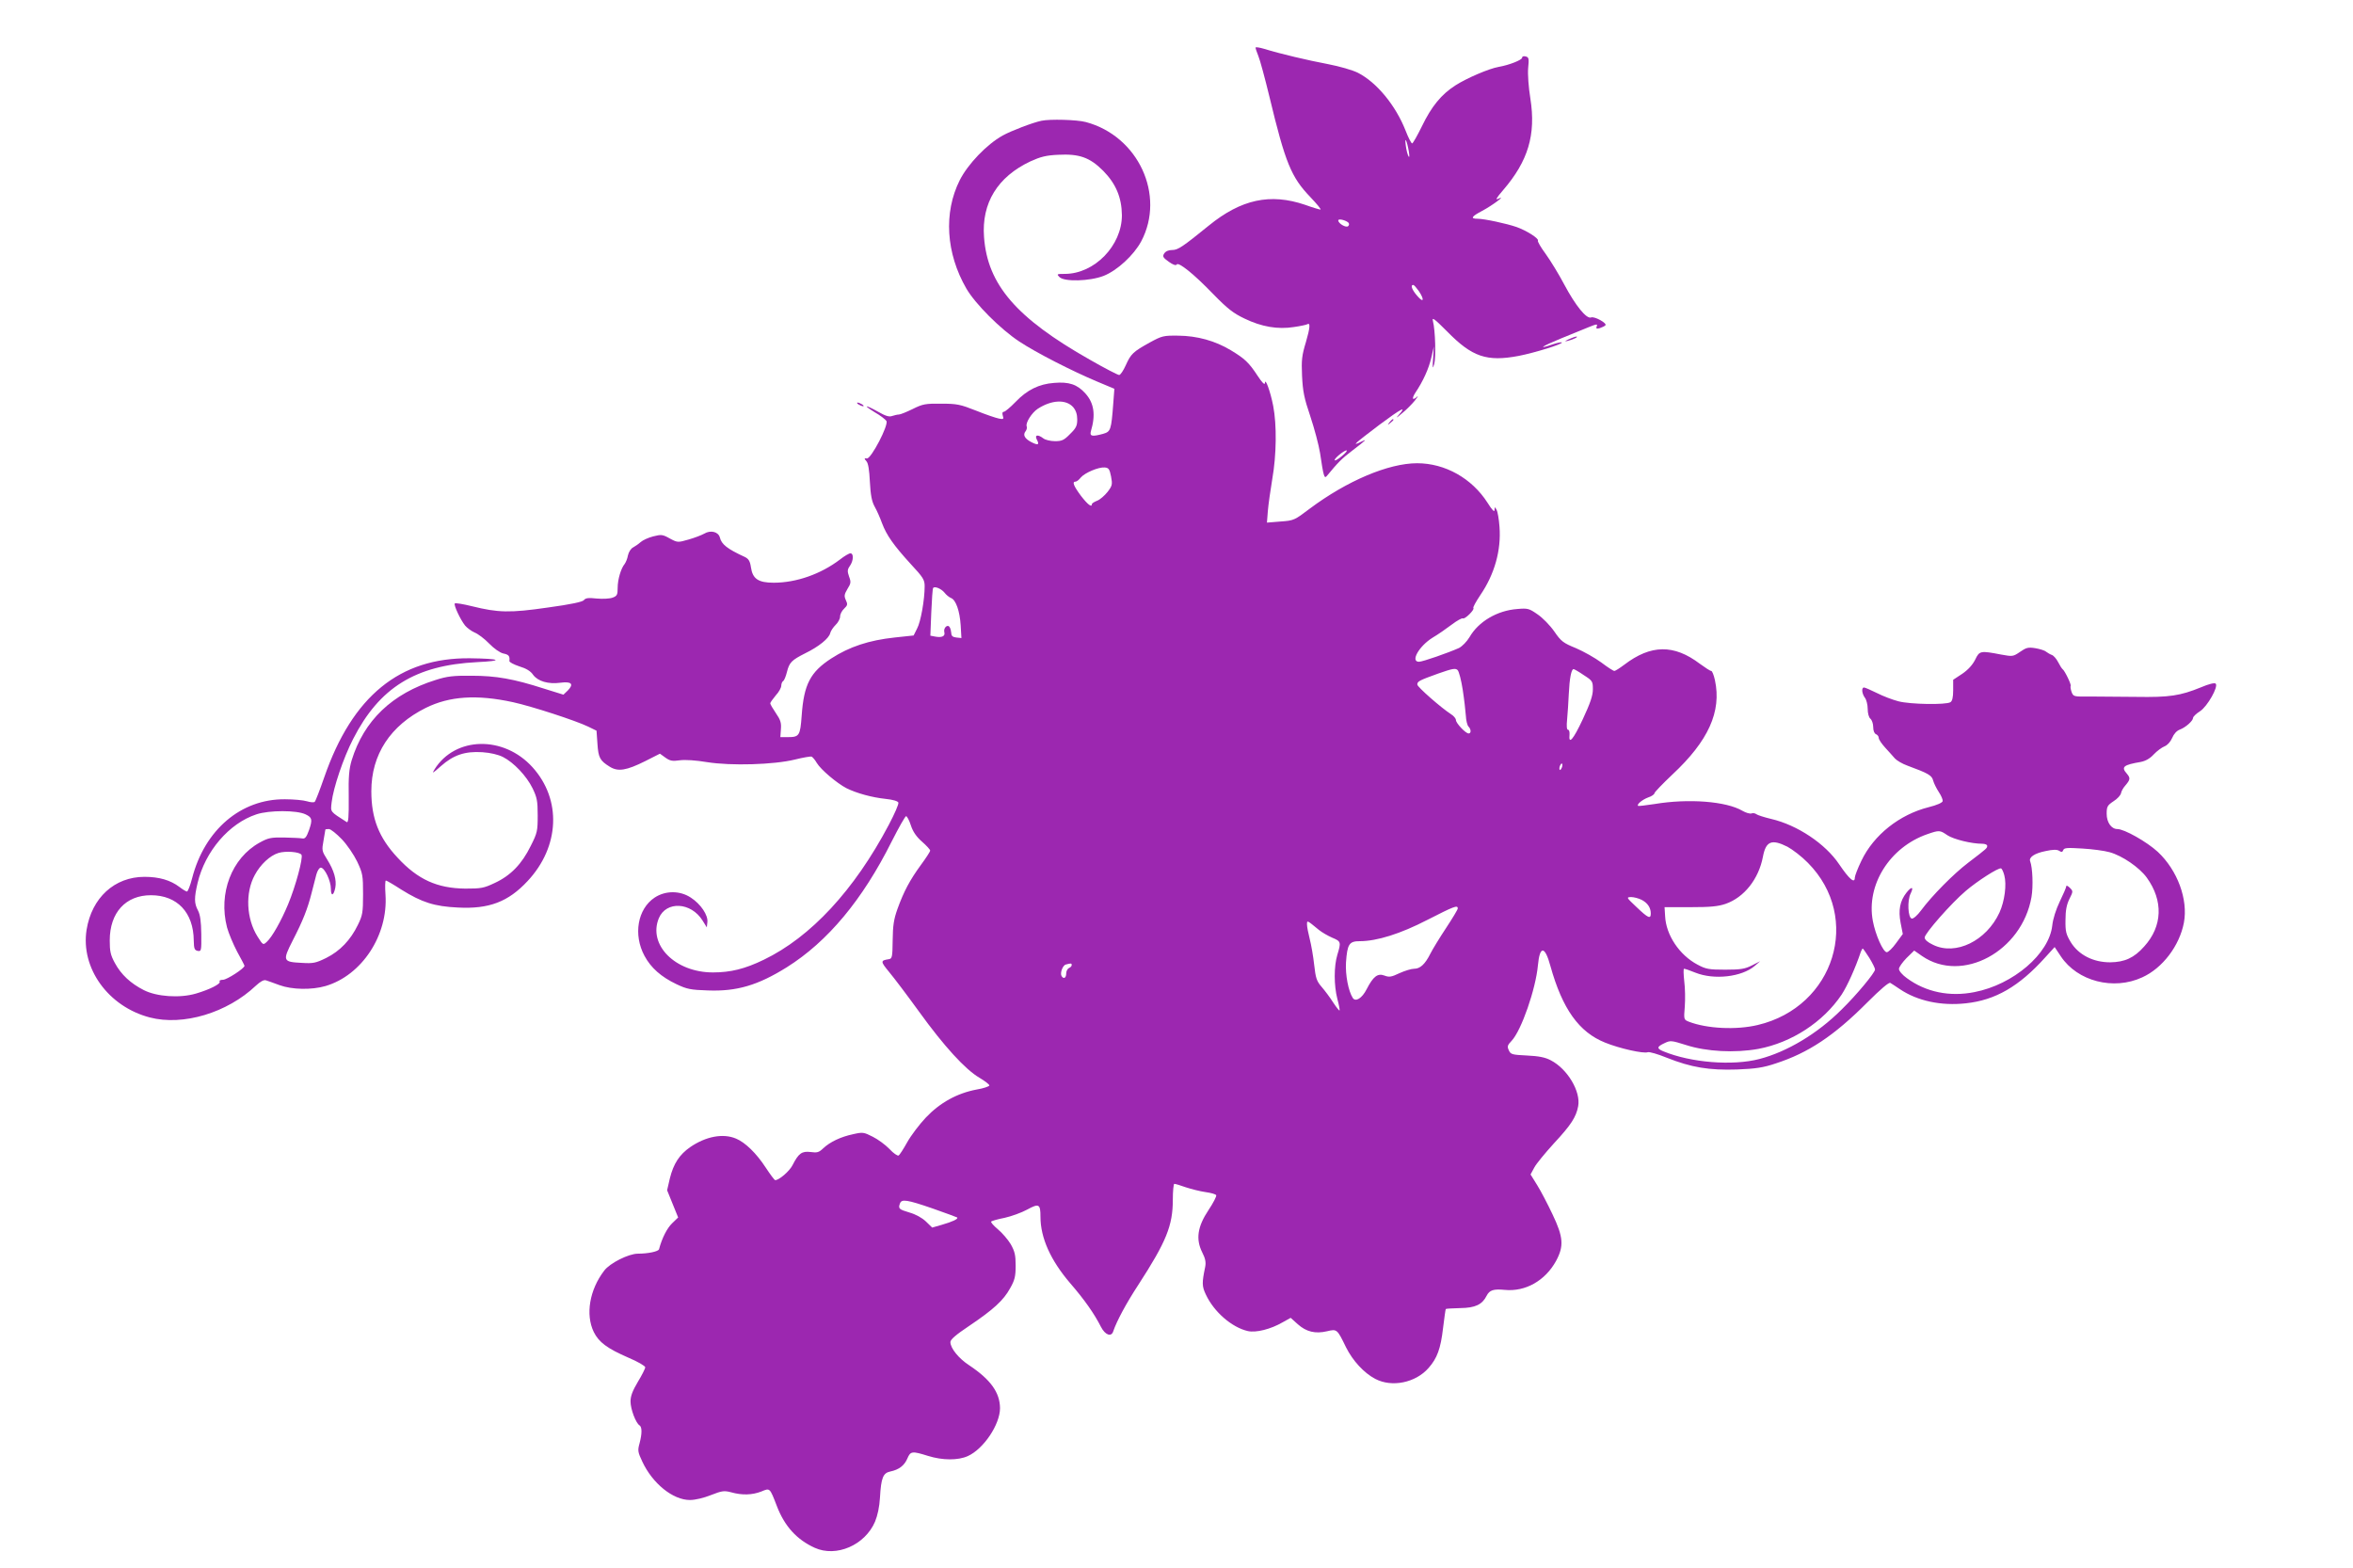 <?xml version="1.0" standalone="no"?>
<!DOCTYPE svg PUBLIC "-//W3C//DTD SVG 20010904//EN"
 "http://www.w3.org/TR/2001/REC-SVG-20010904/DTD/svg10.dtd">
<svg version="1.0" xmlns="http://www.w3.org/2000/svg"
 width="1280pt" height="853pt" viewBox="0 0 1280 853"
 preserveAspectRatio="xMidYMid meet">
<g transform="translate(0,853) scale(0.1,-0.1)"
fill="#9c27b0" stroke="none">
<path d="M6830 8271 c0 -5 7 -25 15 -45 9 -21 36 -121 61 -224 86 -358 118
-436 222 -544 36 -38 61 -68 55 -68 -5 0 -43 11 -84 26 -189 64 -347 30 -523
-113 -143 -116 -168 -133 -199 -133 -21 0 -36 -7 -44 -19 -10 -16 -7 -22 25
-45 22 -16 39 -22 43 -15 9 16 93 -51 199 -161 77 -79 109 -104 170 -133 93
-45 181 -60 269 -46 35 5 68 12 72 15 18 11 16 -18 -7 -97 -22 -72 -25 -98
-21 -184 4 -83 11 -120 45 -220 22 -66 46 -156 53 -200 19 -128 23 -141 37
-124 59 72 83 96 136 136 80 61 88 69 46 48 -49 -24 -31 -8 105 95 118 88 151
105 104 53 -18 -20 -13 -18 17 8 23 18 54 50 70 69 15 19 21 29 14 23 -26 -24
-32 -13 -11 20 43 64 73 131 87 191 l14 61 -4 -65 c-4 -56 -3 -60 6 -30 10 36
6 183 -7 233 -6 24 7 14 77 -56 136 -139 216 -166 390 -133 87 17 242 65 234
73 -2 3 -26 -2 -52 -11 -84 -29 -57 -10 48 33 57 23 125 51 152 62 42 17 48
17 42 4 -5 -13 -1 -15 17 -10 12 4 26 11 30 15 12 11 -60 51 -78 43 -25 -9
-84 64 -145 178 -30 57 -76 132 -102 168 -26 35 -45 68 -42 72 7 11 -62 55
-116 74 -55 19 -176 45 -212 45 -41 0 -34 12 25 43 55 29 135 89 88 66 -18 -9
-12 3 26 47 136 158 179 301 148 498 -10 62 -15 132 -12 166 5 51 4 59 -14 63
-11 3 -19 0 -19 -7 0 -12 -70 -40 -128 -50 -52 -9 -173 -61 -234 -100 -77 -49
-131 -115 -183 -223 -25 -51 -49 -93 -53 -93 -5 0 -21 31 -36 70 -54 137 -157
262 -259 314 -30 15 -100 35 -162 47 -111 21 -260 56 -347 83 -27 8 -48 11
-48 7z m834 -566 c4 -25 3 -34 -2 -25 -5 8 -12 35 -15 60 -7 54 7 24 17 -35z
m-329 -386 c5 -6 5 -13 -1 -19 -11 -11 -54 14 -54 31 0 11 39 2 55 -12z m383
-372 c32 -48 27 -68 -8 -27 -29 33 -39 60 -22 60 4 0 17 -15 30 -33z m-417
-897 c-19 -16 -37 -27 -40 -24 -7 7 50 54 64 54 6 -1 -5 -14 -24 -30z"/>
<path d="M5665 7873 c-48 -10 -165 -55 -210 -80 -87 -48 -190 -156 -234 -243
-89 -177 -75 -398 36 -590 49 -84 186 -221 288 -288 92 -61 288 -161 424 -218
l93 -39 -6 -80 c-11 -145 -14 -153 -55 -165 -59 -16 -74 -14 -67 13 27 90 18
154 -30 207 -44 49 -89 64 -170 57 -82 -6 -147 -38 -210 -104 -28 -29 -57 -53
-63 -53 -8 0 -10 -8 -6 -21 6 -19 4 -21 -21 -16 -16 3 -72 22 -124 43 -86 34
-104 38 -190 38 -86 1 -101 -2 -155 -29 -33 -16 -67 -30 -75 -30 -8 0 -25 -4
-37 -8 -16 -6 -36 0 -76 23 -72 40 -86 39 -18 -3 30 -17 58 -39 63 -47 13 -22
-83 -206 -106 -204 -15 2 -16 0 -3 -15 10 -10 16 -48 19 -112 4 -72 10 -106
26 -135 12 -21 30 -62 40 -90 25 -66 63 -120 156 -222 68 -73 76 -86 76 -121
0 -73 -21 -193 -41 -230 l-19 -38 -103 -11 c-140 -15 -246 -50 -345 -114 -114
-74 -149 -141 -161 -311 -8 -110 -13 -117 -76 -117 l-40 0 3 43 c3 34 -2 51
-27 87 -17 25 -31 49 -31 54 0 4 14 24 30 43 17 18 30 42 30 53 0 10 5 22 10
25 6 3 15 26 21 50 13 52 26 64 99 101 74 36 129 81 136 109 3 13 17 33 30 46
13 12 24 33 24 45 0 13 10 32 22 43 19 18 20 24 9 47 -10 22 -8 31 9 60 19 30
20 38 9 67 -10 29 -10 38 4 58 20 28 22 69 3 69 -7 0 -33 -15 -57 -34 -104
-79 -237 -126 -360 -126 -84 0 -115 21 -124 84 -5 34 -13 46 -33 56 -96 44
-127 69 -136 106 -8 31 -50 42 -85 21 -14 -8 -53 -23 -85 -32 -59 -17 -60 -17
-103 6 -39 22 -46 22 -90 11 -27 -7 -57 -21 -68 -31 -11 -10 -30 -23 -41 -29
-12 -6 -24 -25 -28 -43 -3 -18 -12 -39 -18 -47 -20 -24 -38 -84 -38 -130 0
-37 -3 -44 -27 -53 -16 -6 -53 -8 -87 -5 -45 5 -61 3 -70 -9 -7 -9 -71 -23
-196 -40 -207 -30 -270 -28 -412 7 -48 12 -91 19 -94 15 -7 -7 29 -86 56 -120
11 -13 34 -30 52 -38 18 -7 54 -34 79 -60 26 -27 59 -50 77 -54 30 -6 36 -14
33 -41 -1 -6 24 -19 54 -29 37 -11 62 -26 75 -46 26 -35 82 -52 149 -43 60 8
74 -7 40 -42 l-24 -23 -106 33 c-165 53 -260 70 -394 70 -99 1 -133 -3 -195
-23 -237 -74 -390 -220 -457 -437 -14 -47 -18 -89 -16 -201 1 -107 -2 -141
-11 -135 -92 59 -88 53 -82 107 9 79 64 242 117 345 143 280 339 401 674 418
150 7 129 19 -38 21 -383 4 -640 -206 -793 -647 -24 -69 -47 -129 -52 -134 -4
-4 -23 -3 -42 3 -19 6 -73 11 -120 11 -239 2 -437 -166 -505 -430 -10 -39 -23
-72 -28 -72 -4 0 -23 11 -41 25 -49 37 -110 55 -190 55 -163 0 -287 -114 -315
-288 -33 -209 118 -418 344 -477 181 -47 421 25 577 173 25 23 43 33 55 29 10
-3 43 -15 73 -26 68 -25 175 -27 251 -5 197 58 341 276 326 497 -3 42 -2 77 2
77 4 0 42 -22 85 -50 111 -69 179 -91 307 -97 169 -9 274 31 379 144 175 187
186 443 27 619 -157 174 -421 168 -533 -11 -16 -26 -11 -23 34 17 69 61 131
82 226 76 45 -3 86 -13 112 -26 59 -30 128 -103 161 -170 24 -50 28 -68 28
-148 0 -84 -2 -95 -38 -166 -48 -98 -109 -161 -195 -201 -61 -29 -75 -31 -162
-31 -152 2 -257 49 -367 168 -102 109 -143 214 -143 362 0 199 103 357 296
453 129 64 278 74 475 31 101 -22 341 -100 409 -133 l45 -22 5 -71 c5 -77 14
-92 67 -125 45 -28 90 -21 194 31 l79 40 29 -21 c25 -18 38 -21 79 -15 30 4
88 0 148 -10 131 -21 364 -14 478 14 44 11 85 18 91 16 6 -3 19 -18 28 -34 22
-37 110 -111 162 -138 55 -27 137 -50 213 -58 39 -4 66 -12 69 -20 3 -8 -21
-62 -52 -121 -188 -356 -425 -611 -680 -734 -103 -50 -181 -69 -277 -69 -205
0 -354 150 -294 295 40 95 175 88 238 -13 l23 -37 3 28 c5 38 -36 99 -90 134
-59 39 -138 39 -197 0 -93 -62 -117 -202 -55 -317 35 -65 90 -114 174 -154 57
-27 77 -31 171 -34 157 -6 272 28 429 126 223 140 412 367 571 685 38 75 73
137 78 137 5 0 17 -22 26 -50 11 -34 30 -62 61 -89 24 -21 44 -43 44 -48 0 -6
-23 -41 -51 -79 -59 -81 -92 -142 -127 -239 -20 -56 -25 -90 -26 -170 -1 -92
-3 -100 -21 -103 -46 -7 -46 -12 2 -70 26 -31 100 -129 163 -216 135 -187 251
-314 328 -359 30 -18 54 -36 54 -42 -1 -5 -32 -16 -69 -22 -106 -20 -199 -71
-276 -152 -36 -38 -82 -99 -102 -135 -20 -36 -41 -69 -47 -72 -5 -3 -28 12
-49 35 -22 23 -63 53 -91 67 -49 25 -55 26 -107 14 -67 -14 -126 -42 -163 -77
-23 -22 -33 -25 -68 -20 -48 6 -66 -7 -99 -72 -17 -33 -73 -81 -94 -81 -4 0
-27 31 -52 69 -51 78 -111 136 -161 157 -71 30 -164 12 -249 -46 -59 -41 -91
-90 -111 -170 l-15 -65 30 -74 30 -74 -33 -32 c-27 -26 -55 -80 -71 -141 -4
-12 -59 -24 -115 -24 -50 0 -152 -51 -183 -92 -80 -104 -103 -239 -57 -334 28
-56 72 -89 189 -140 50 -21 91 -45 91 -52 0 -7 -18 -43 -40 -79 -29 -49 -40
-77 -40 -107 0 -42 29 -118 49 -130 14 -9 14 -45 0 -98 -11 -39 -9 -48 15 -99
56 -120 167 -209 259 -209 29 0 75 11 115 27 59 23 71 25 109 15 60 -17 115
-15 164 4 48 20 46 22 85 -79 42 -110 109 -183 206 -227 117 -53 273 14 328
142 14 34 24 80 27 132 6 107 17 133 56 141 48 10 77 33 93 71 17 40 26 41
112 14 80 -25 164 -25 217 -1 86 39 175 172 175 261 -1 85 -51 155 -168 233
-57 37 -102 93 -102 126 0 14 30 40 102 88 132 89 187 139 223 205 25 44 30
64 30 123 0 58 -5 78 -27 117 -15 25 -47 62 -70 81 -24 20 -40 39 -36 42 3 3
36 13 73 20 36 8 92 28 123 45 64 35 72 30 72 -39 0 -115 55 -237 162 -362 78
-90 131 -166 167 -237 23 -45 57 -57 67 -24 19 56 70 151 136 252 153 236 188
323 188 464 0 47 4 86 8 86 5 0 33 -8 63 -19 31 -10 78 -22 107 -26 29 -4 55
-11 58 -17 3 -5 -16 -42 -42 -81 -60 -90 -70 -158 -34 -230 17 -33 21 -54 16
-79 -18 -87 -18 -105 4 -151 44 -94 141 -178 228 -198 44 -10 125 10 190 48
l43 24 39 -35 c46 -41 95 -53 159 -38 54 13 55 12 103 -87 37 -74 98 -140 159
-172 91 -48 220 -21 290 59 47 53 66 105 79 217 7 55 13 102 15 104 2 2 38 4
79 5 81 1 119 19 143 67 16 31 37 38 99 32 112 -11 220 50 279 158 43 80 40
129 -20 254 -26 55 -63 126 -83 158 l-36 58 20 37 c10 20 59 79 107 132 93
100 121 143 132 202 15 80 -58 203 -149 250 -30 16 -65 23 -129 26 -82 4 -89
6 -99 28 -10 21 -8 28 15 52 53 56 131 281 143 410 10 109 38 108 68 -3 65
-233 155 -360 298 -417 79 -32 209 -61 232 -52 8 3 54 -10 103 -30 133 -53
231 -69 382 -64 101 4 143 10 211 33 176 57 317 150 498 332 71 71 118 111
125 106 7 -4 30 -19 52 -34 95 -64 224 -92 359 -77 160 17 289 91 432 250 l51
56 34 -51 c90 -135 286 -186 442 -114 111 50 203 172 227 297 24 127 -35 286
-142 386 -60 55 -182 124 -220 124 -33 0 -58 37 -58 83 0 39 4 46 37 68 21 13
39 33 41 44 2 11 12 29 22 40 29 34 30 42 10 66 -33 37 -19 48 75 64 26 5 50
18 71 41 18 19 44 38 59 44 15 6 32 24 41 45 9 22 25 40 42 46 32 12 72 48 72
64 0 6 17 23 38 36 40 26 101 134 85 150 -6 6 -38 -2 -80 -20 -113 -46 -171
-55 -353 -52 -91 1 -204 2 -253 2 -86 -1 -88 -1 -98 25 -5 15 -7 29 -5 32 6 5
-32 84 -44 92 -4 3 -15 20 -24 38 -9 18 -25 36 -34 39 -9 3 -24 12 -32 18 -8
7 -35 15 -59 19 -38 6 -49 3 -82 -20 -38 -26 -41 -26 -102 -15 -114 22 -119
21 -142 -27 -14 -28 -38 -55 -70 -77 l-50 -33 0 -57 c0 -39 -5 -59 -15 -65
-24 -15 -219 -12 -283 5 -31 8 -84 28 -117 45 -33 16 -64 30 -70 30 -15 0 -12
-33 5 -56 8 -10 15 -38 15 -60 0 -24 6 -47 15 -54 8 -7 15 -27 15 -45 0 -20 6
-35 15 -39 8 -3 15 -12 15 -20 0 -9 16 -32 35 -53 19 -21 43 -47 53 -59 10
-11 40 -29 68 -39 114 -42 133 -53 140 -81 4 -15 18 -43 31 -63 13 -19 22 -41
21 -49 -2 -9 -32 -22 -76 -33 -159 -40 -299 -151 -366 -291 -20 -41 -36 -83
-36 -92 0 -35 -30 -9 -85 72 -75 112 -228 214 -370 247 -38 9 -75 21 -81 26
-6 5 -18 7 -26 4 -8 -3 -30 3 -49 14 -88 52 -293 68 -479 37 -47 -7 -87 -12
-89 -10 -9 8 23 34 55 46 19 6 34 17 34 23 0 5 44 51 98 102 195 182 268 342
231 513 -6 27 -15 50 -20 50 -6 0 -33 18 -62 39 -141 107 -267 105 -411 -5
-24 -18 -49 -34 -54 -34 -6 0 -38 21 -71 46 -34 25 -96 60 -138 78 -69 28 -81
37 -118 91 -23 33 -64 75 -91 93 -46 32 -53 34 -110 29 -109 -8 -211 -68 -260
-153 -15 -25 -40 -50 -57 -59 -58 -26 -198 -75 -218 -75 -48 0 0 85 74 131 29
17 75 49 104 71 29 22 56 37 61 34 11 -6 65 48 57 56 -4 3 14 35 38 71 77 113
114 243 104 372 -3 41 -10 82 -16 92 -10 17 -10 17 -11 -2 0 -13 -13 0 -38 40
-85 133 -231 215 -383 215 -156 0 -382 -96 -584 -247 -83 -63 -87 -65 -159
-70 l-74 -6 5 64 c3 35 14 113 24 173 23 130 25 295 5 398 -15 78 -44 157 -45
124 -1 -12 -15 2 -40 40 -48 73 -70 93 -146 139 -85 51 -182 78 -285 79 -81 1
-89 -1 -155 -37 -92 -51 -103 -62 -131 -124 -13 -29 -29 -53 -36 -53 -7 0 -79
37 -159 83 -401 227 -557 409 -576 667 -14 186 74 328 252 412 55 25 85 33
151 36 115 6 172 -14 245 -87 69 -70 101 -145 102 -242 0 -165 -149 -319 -311
-319 -43 0 -45 -1 -29 -17 26 -27 165 -23 240 6 74 29 164 112 205 188 133
251 -16 573 -301 649 -48 13 -196 17 -242 7z m173 -1558 c15 -18 22 -39 22
-67 0 -34 -6 -47 -39 -79 -33 -34 -45 -39 -82 -39 -24 0 -53 7 -63 15 -30 23
-49 20 -36 -6 16 -29 7 -33 -30 -14 -36 19 -47 39 -31 59 6 7 9 20 6 27 -7 19
28 74 60 95 75 49 154 53 193 9z m206 -377 c8 -43 7 -50 -19 -84 -16 -20 -41
-42 -57 -48 -15 -6 -28 -14 -28 -18 0 -21 -23 -3 -60 45 -40 54 -49 77 -29 77
6 0 19 10 28 22 22 26 97 58 131 55 21 -2 26 -9 34 -49z m-906 -632 c9 -12 25
-25 35 -29 27 -10 48 -71 53 -149 l4 -69 -28 3 c-19 2 -27 9 -27 23 -1 11 -4
26 -9 33 -11 19 -35 -4 -29 -27 6 -22 -13 -31 -50 -24 l-26 5 5 126 c3 69 7
129 10 133 7 12 44 -3 62 -25z m2819 -528 c8 -51 15 -115 17 -141 1 -26 8 -53
14 -59 15 -15 16 -38 1 -38 -16 0 -69 56 -69 73 0 8 -12 23 -27 32 -54 35
-183 148 -183 161 0 17 8 22 114 60 77 27 93 30 105 19 8 -8 20 -56 28 -107z
m659 79 c47 -30 49 -34 49 -77 0 -34 -14 -75 -55 -163 -52 -111 -78 -141 -72
-83 1 14 -2 26 -8 26 -7 0 -9 19 -5 58 3 31 7 93 9 137 4 86 14 135 26 135 4
0 30 -15 56 -33z m-120 -503 c-4 -9 -9 -15 -11 -12 -3 3 -3 13 1 22 4 9 9 15
11 12 3 -3 3 -13 -1 -22z m-6834 -254 c36 -17 39 -28 19 -86 -14 -39 -22 -48
-37 -45 -10 2 -55 4 -99 5 -71 1 -86 -2 -133 -28 -152 -84 -225 -276 -177
-461 9 -33 34 -92 55 -132 22 -40 40 -74 40 -77 0 -14 -96 -76 -117 -76 -13 0
-22 -4 -18 -10 7 -12 -54 -43 -129 -65 -88 -26 -214 -17 -284 19 -71 36 -123
84 -157 147 -24 44 -28 64 -28 123 0 152 87 246 224 246 143 0 232 -94 233
-247 1 -44 4 -52 22 -56 19 -3 20 1 19 92 -1 69 -6 105 -18 128 -21 39 -21 69
-2 150 41 172 171 324 320 373 69 23 220 23 267 0z m197 -135 c29 -30 66 -85
84 -122 30 -64 32 -75 32 -178 0 -100 -3 -115 -28 -166 -40 -83 -98 -143 -172
-180 -57 -28 -71 -31 -134 -27 -102 5 -105 11 -49 121 56 109 81 172 103 259
9 34 21 80 26 101 6 21 16 37 24 37 21 0 55 -72 55 -115 0 -43 15 -39 24 6 8
42 -7 94 -44 153 -29 46 -30 50 -20 104 5 30 10 57 10 59 0 2 8 3 19 3 10 0
41 -25 70 -55z m8735 21 c34 -22 130 -46 189 -46 15 0 27 -5 27 -11 0 -13 2
-12 -103 -92 -79 -60 -197 -179 -257 -260 -19 -26 -42 -46 -50 -44 -21 3 -26
99 -6 137 18 37 5 39 -23 4 -36 -46 -45 -95 -32 -164 l12 -61 -36 -49 c-20
-28 -43 -50 -51 -50 -20 0 -62 95 -76 170 -37 196 92 401 296 472 66 23 69 22
110 -6z m-871 -62 c28 -15 79 -54 112 -88 295 -298 145 -783 -273 -882 -117
-28 -277 -20 -375 18 -27 11 -28 11 -22 82 3 39 2 101 -3 139 -4 37 -5 67 -1
67 5 0 32 -9 61 -21 102 -41 252 -24 323 36 l30 26 -45 -23 c-38 -19 -60 -23
-145 -23 -89 0 -105 3 -150 27 -99 52 -172 161 -177 264 l-3 49 140 0 c109 0
151 4 192 18 101 35 180 135 203 256 16 85 47 98 133 55z m1753 -30 c69 -19
162 -83 202 -138 91 -126 86 -265 -14 -375 -55 -62 -106 -85 -185 -86 -92 0
-171 40 -214 109 -26 44 -30 58 -29 121 0 52 6 83 21 114 21 42 21 43 2 62
-10 10 -19 14 -19 7 0 -6 -16 -43 -35 -82 -21 -44 -37 -94 -41 -131 -17 -154
-212 -321 -423 -362 -135 -27 -265 0 -368 76 -24 17 -43 39 -43 50 0 10 19 36
41 59 l42 41 43 -30 c218 -150 543 25 595 321 10 58 6 160 -7 194 -9 22 23 44
83 56 41 9 62 9 74 2 13 -9 19 -8 23 4 5 12 22 13 103 8 54 -3 121 -12 149
-20z m-9836 -14 c10 -16 -32 -172 -73 -270 -37 -89 -87 -178 -116 -204 -20
-18 -20 -18 -50 29 -61 97 -68 238 -15 335 31 58 83 106 129 120 39 12 115 6
125 -10z m9263 -111 c14 -51 2 -141 -26 -203 -71 -154 -238 -236 -361 -176
-30 14 -46 28 -46 40 0 22 145 187 223 253 63 54 177 127 192 123 5 -1 13 -18
18 -37z m-1973 -134 c33 -17 50 -43 50 -74 0 -32 -14 -26 -77 34 -56 53 -57
54 -30 55 15 0 41 -7 57 -15z m-1000 -47 c0 -6 -29 -54 -64 -107 -35 -53 -73
-115 -85 -139 -29 -58 -56 -82 -88 -82 -16 0 -51 -11 -80 -24 -44 -21 -56 -23
-82 -13 -37 14 -61 -5 -97 -75 -25 -49 -60 -70 -75 -47 -24 37 -41 126 -37
193 7 100 17 116 75 116 93 0 221 40 368 116 145 74 165 82 165 62z m-755
-117 c16 -13 49 -32 72 -42 48 -20 49 -24 28 -93 -19 -63 -19 -166 0 -240 9
-33 14 -61 12 -63 -2 -2 -18 18 -35 44 -17 27 -45 64 -63 85 -27 31 -32 48
-40 119 -5 46 -16 109 -24 140 -8 31 -15 67 -15 79 0 25 -2 26 65 -29z m2994
-152 c17 -28 31 -56 31 -63 0 -17 -100 -138 -182 -218 -131 -131 -297 -230
-447 -269 -146 -38 -373 -20 -523 42 -37 15 -35 25 6 44 33 16 38 15 118 -10
111 -36 266 -44 393 -21 181 34 353 146 453 295 31 47 76 147 105 234 4 9 8
17 10 17 2 0 18 -23 36 -51z m-4339 -39 c0 -6 -7 -13 -15 -16 -8 -4 -15 -17
-15 -30 0 -24 -14 -32 -25 -14 -10 16 6 59 23 63 29 8 32 7 32 -3z m-757
-1324 c71 -25 131 -47 134 -49 7 -8 -25 -23 -84 -40 l-52 -15 -34 33 c-21 20
-55 39 -90 49 -57 17 -62 21 -51 50 9 24 38 20 177 -28z"/>
<path d="M8535 6685 c-25 -12 -26 -14 -5 -9 28 7 60 23 45 23 -5 0 -23 -6 -40
-14z"/>
<path d="M4670 6330 c8 -5 20 -10 25 -10 6 0 3 5 -5 10 -8 5 -19 10 -25 10 -5
0 -3 -5 5 -10z"/>
<path d="M7559 6233 c-13 -16 -12 -17 4 -4 9 7 17 15 17 17 0 8 -8 3 -21 -13z"/>
</g>
</svg>
